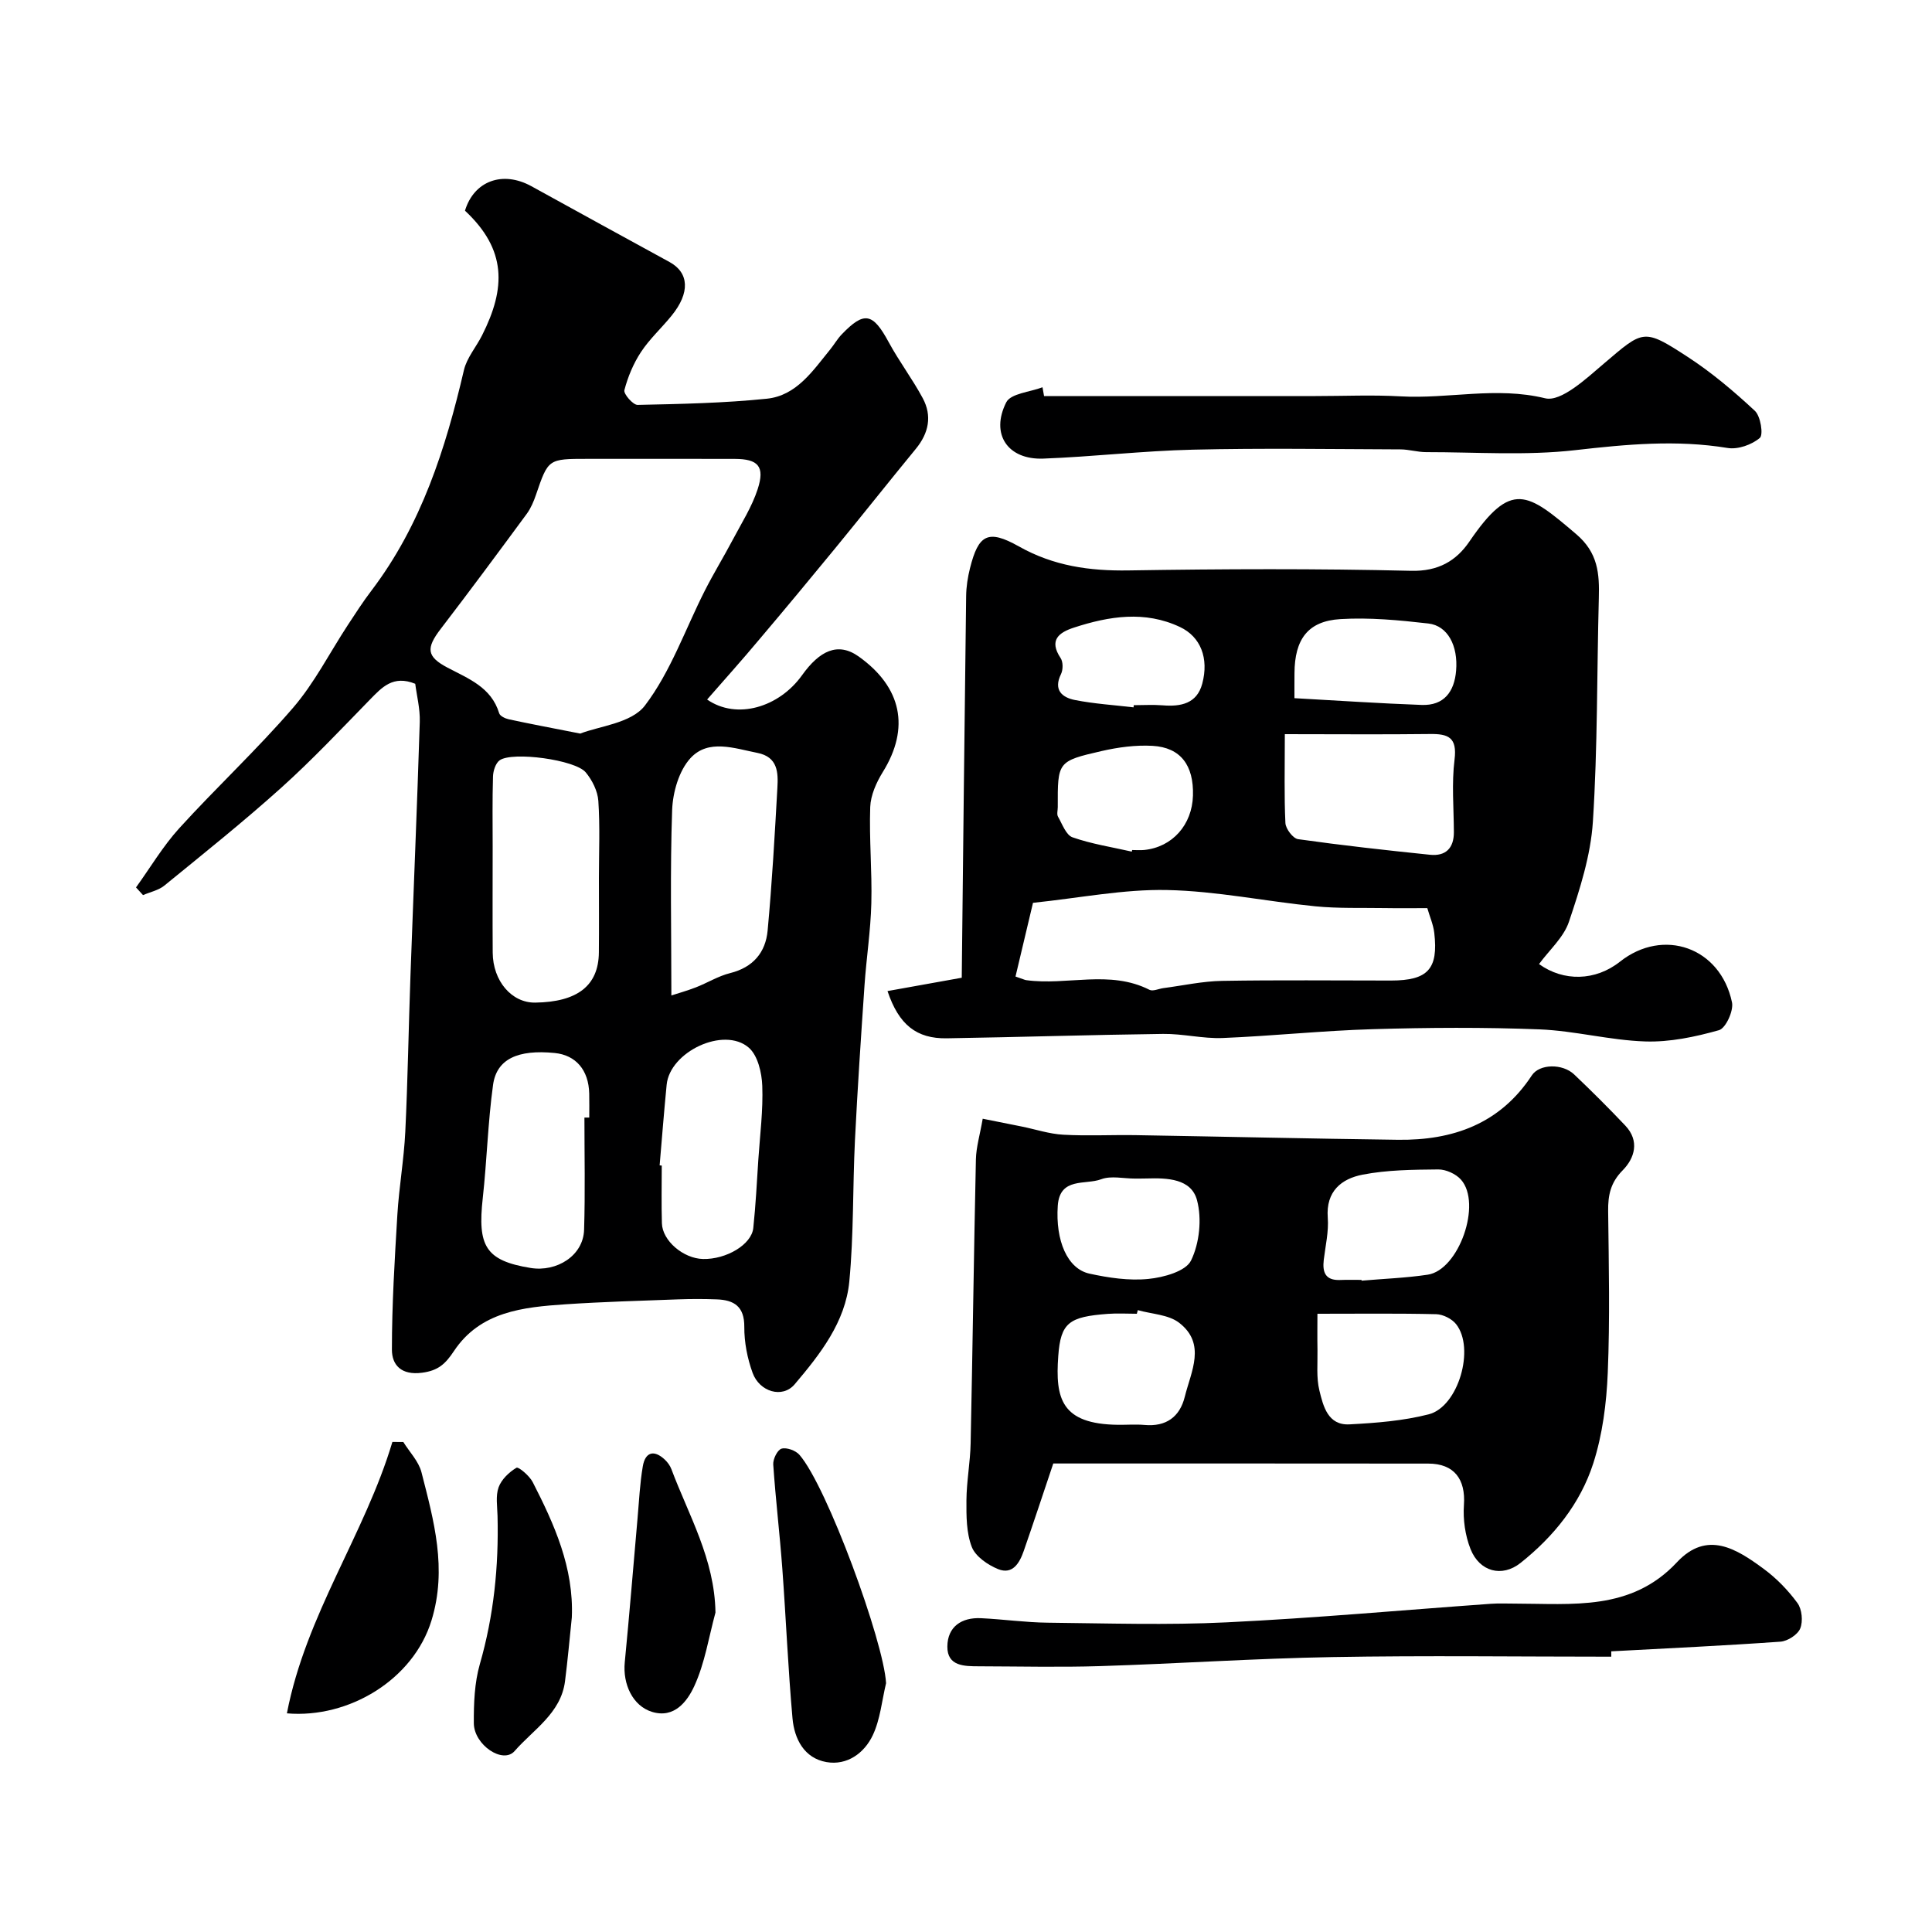 <svg enable-background="new 0 0 400 400" viewBox="0 0 400 400" xmlns="http://www.w3.org/2000/svg"><g fill="#000001"><path d="m146.4 144.83c6.15 4.26 14.91 1.61 19.66-5.04 3.6-5.03 7.39-6.95 11.72-3.87 8.91 6.35 10.67 14.78 4.99 23.93-1.33 2.15-2.51 4.79-2.6 7.24-.23 6.63.4 13.29.23 19.92-.14 5.66-1.02 11.29-1.41 16.95-.73 10.69-1.45 21.39-1.98 32.09-.48 9.76-.24 19.57-1.17 29.28-.81 8.4-6.05 15.06-11.31 21.27-2.53 2.99-7.28 1.57-8.71-2.36-1.09-3-1.74-6.34-1.72-9.52.03-4.24-2.12-5.57-5.72-5.7-2.66-.1-5.33-.1-8 0-7.77.29-15.54.5-23.3 1.02-8.77.59-17.66 1.49-23.1 9.69-1.77 2.66-3.25 4.04-6.6 4.48-4.29.56-6.24-1.58-6.24-4.79 0-9.31.57-18.63 1.13-27.93.35-5.73 1.36-11.42 1.64-17.15.52-10.76.68-21.53 1.07-32.29.63-17.53 1.38-35.06 1.93-52.6.08-2.71-.63-5.44-.94-7.88-4.6-1.86-6.9.75-9.4 3.3-6.03 6.18-11.96 12.49-18.37 18.25-7.81 7.02-16.03 13.59-24.17 20.23-1.2.98-2.93 1.33-4.42 1.97-.48-.53-.96-1.06-1.45-1.59 2.96-4.1 5.57-8.53 8.95-12.25 7.7-8.47 16.12-16.3 23.58-24.96 4.41-5.12 7.55-11.35 11.29-17.06 1.6-2.44 3.19-4.91 4.96-7.23 10.29-13.57 15.31-29.3 19.11-45.6.6-2.56 2.54-4.78 3.76-7.21 4.94-9.78 5.11-17.73-3.54-25.8 1.86-6.17 7.81-8.34 13.76-5.06 9.52 5.25 19.05 10.48 28.59 15.69 4.06 2.22 4.28 6.36.44 11.09-2.07 2.56-4.56 4.82-6.35 7.54-1.57 2.38-2.72 5.15-3.44 7.9-.2.77 1.79 3.07 2.74 3.05 8.92-.19 17.87-.37 26.74-1.28 6.17-.63 9.54-5.8 13.15-10.22.82-1.01 1.47-2.17 2.37-3.1 4.67-4.86 6.44-4.46 9.73 1.62 2.15 3.97 4.9 7.6 7.04 11.58 1.98 3.68 1.25 7.24-1.43 10.5-5.62 6.84-11.11 13.78-16.72 20.62-5.21 6.35-10.46 12.67-15.77 18.94-3.39 4.06-6.94 8.01-10.72 12.34zm-26.26 7.05c3.77-1.51 10.58-2.12 13.38-5.8 5.34-7.01 8.35-15.8 12.41-23.8 1.81-3.57 3.91-6.99 5.78-10.53 1.82-3.45 3.97-6.82 5.16-10.48 1.53-4.7.11-6.25-4.75-6.26-10.16-.03-20.32-.01-30.49-.01-8.14 0-8.12.01-10.65 7.41-.47 1.37-1.05 2.77-1.89 3.93-5.89 8-11.8 15.98-17.84 23.86-3.08 4.01-2.93 5.74 1.39 8.02 4.34 2.29 9.07 4.05 10.71 9.45.17.58 1.24 1.09 1.98 1.25 4.29.93 8.61 1.74 14.81 2.96zm3.86 29.88c0-5.32.24-10.65-.12-15.94-.14-2.04-1.27-4.3-2.61-5.91-2.18-2.62-15.15-4.36-17.81-2.51-.85.6-1.36 2.2-1.39 3.37-.15 4.84-.07 9.69-.07 14.53 0 7.31-.04 14.62.01 21.93.04 5.89 3.93 10.41 8.79 10.35 8.76-.12 13.12-3.52 13.19-10.37.05-5.15.01-10.3.01-15.45zm15 24.34c1.35-.44 3.25-.97 5.08-1.68 2.39-.93 4.63-2.34 7.09-2.95 4.74-1.18 7.34-4.27 7.76-8.81.91-9.83 1.47-19.7 2.02-29.56.18-3.14.11-6.38-4.13-7.22-4.79-.95-10.16-2.94-13.86 1.08-2.39 2.6-3.66 7.05-3.8 10.73-.44 12.56-.16 25.13-.16 38.41zm-18 25.28h1c0-1.66.03-3.32-.01-4.98-.11-4.86-2.77-7.96-7.16-8.39-7.59-.75-12.01 1.23-12.75 6.61-1.07 7.77-1.27 15.64-2.13 23.44-1.09 9.86.51 12.94 9.92 14.46 5.38.87 10.9-2.52 11.06-7.92.24-7.74.07-15.48.07-23.22zm15.57 9.9c.15.01.29.02.44.04 0 3.98-.09 7.97.03 11.95.1 3.62 4.45 7.3 8.51 7.39 4.82.11 10.05-2.98 10.41-6.41.5-4.73.74-9.49 1.05-14.24.34-5.07 1-10.15.81-15.2-.1-2.72-.93-6.29-2.79-7.9-5.16-4.47-16.37.85-17.01 7.7-.54 5.54-.98 11.11-1.45 16.67z"/><path d="m199.12 202.43c.29-26.37.57-52.69.91-79.02.02-1.93.33-3.9.8-5.78 1.74-6.94 3.7-8.11 10.1-4.51 7.2 4.06 14.64 5.11 22.74 4.98 19.49-.31 39-.39 58.48.08 5.65.14 9.36-2.08 12.08-6.07 8.68-12.72 11.97-10.16 22.12-1.51 4.52 3.85 4.81 8.18 4.67 13.24-.41 15.43-.24 30.89-1.23 46.28-.45 7-2.7 14-4.96 20.73-1.09 3.24-4.07 5.85-6.19 8.75 5.08 3.66 11.69 3.52 16.75-.49 8.98-7.11 20.81-2.97 23.2 8.41.37 1.75-1.3 5.38-2.7 5.77-4.94 1.39-10.19 2.5-15.28 2.33-7.32-.24-14.57-2.21-21.89-2.5-11.48-.45-23-.38-34.49-.04-10.38.3-20.73 1.41-31.11 1.83-4.08.16-8.2-.9-12.3-.85-14.93.19-29.87.67-44.8.91-6.24.1-9.93-2.78-12.27-9.78 4.74-.85 9.36-1.68 15.37-2.76zm11.13-.25c1.62.55 1.91.71 2.22.75 8.46 1.16 17.26-2.19 25.52 2 .71.36 1.9-.22 2.87-.35 4.05-.53 8.09-1.43 12.15-1.5 11.66-.2 23.32-.07 34.99-.07 7.62-.01 9.82-2.37 8.95-9.87-.2-1.71-.93-3.35-1.44-5.12-3.11 0-5.93.04-8.76-.01-4.82-.08-9.66.1-14.44-.37-10.24-1.02-20.44-3.16-30.68-3.37-8.97-.19-17.98 1.63-27.76 2.65-1.08 4.54-2.34 9.85-3.62 15.26zm55.76-50.18c0 7.16-.15 12.79.12 18.4.06 1.2 1.57 3.19 2.62 3.34 9.08 1.28 18.19 2.29 27.31 3.23 3.23.33 4.96-1.34 4.95-4.69-.02-5.02-.48-10.1.14-15.04.56-4.55-1.27-5.33-5.1-5.27-9.76.12-19.52.03-30.04.03zm1.99-7.45c9.2.51 17.76 1.09 26.34 1.4 4.66.17 6.77-2.78 7.13-7.08.44-5.19-1.75-9.33-5.74-9.78-6.04-.69-12.19-1.28-18.23-.91-6.73.41-9.46 4.19-9.49 11.2-.02 1.65-.01 3.3-.01 5.17zm-33.67 31.77c.02-.11.05-.22.07-.33.83 0 1.67.07 2.49-.01 5.82-.59 9.93-5.19 10.1-11.27.18-6.26-2.55-9.95-8.35-10.29-3.5-.2-7.14.29-10.58 1.08-9.12 2.09-9.09 2.22-9.06 11.61 0 .66-.24 1.47.05 1.97.88 1.54 1.66 3.81 3.01 4.28 3.95 1.38 8.16 2.03 12.27 2.96zm.36-29.87c.02-.15.03-.3.05-.45 1.99 0 4-.13 5.98.03 3.77.31 7.09-.36 8.19-4.47 1.41-5.27-.32-9.73-4.62-11.75-7.26-3.42-14.64-2.25-21.92.12-3.14 1.02-5.26 2.59-2.78 6.32.53.79.52 2.41.08 3.31-1.62 3.29.22 4.84 2.87 5.37 4 .79 8.1 1.04 12.15 1.52z"/><path d="m218.07 303c-2.17 6.46-4.1 12.31-6.12 18.12-.86 2.47-2.29 4.96-5.3 3.75-2.14-.87-4.69-2.62-5.45-4.59-1.14-2.94-1.13-6.42-1.11-9.67.03-3.93.79-7.86.87-11.8.41-19.59.66-39.18 1.09-58.77.06-2.57.84-5.11 1.41-8.42 2.81.56 5.46 1.08 8.1 1.62 2.86.58 5.69 1.53 8.57 1.69 4.98.28 9.99.01 14.99.09 18.09.3 36.18.73 54.28.96 11.38.15 21.15-3.28 27.74-13.32 1.58-2.42 6.36-2.5 8.77-.21 3.62 3.44 7.16 6.97 10.59 10.59 3.01 3.18 1.95 6.74-.55 9.27-2.51 2.54-3.04 5.15-3 8.43.13 11.16.38 22.34-.08 33.48-.26 6.3-1.08 12.78-3 18.75-2.68 8.33-8.18 15.15-15.06 20.62-3.84 3.05-8.49 1.82-10.35-2.87-1.11-2.8-1.58-6.11-1.37-9.12.38-5.36-2.03-8.58-7.39-8.58-25.98-.03-51.95-.02-77.63-.02zm54.69-31c0 2.18-.04 4.84.01 7.5.05 2.81-.26 5.73.4 8.4.79 3.23 1.75 7.23 6.22 7 5.5-.29 11.1-.72 16.41-2.08 6.15-1.57 9.63-13.67 5.67-18.67-.88-1.11-2.7-2.02-4.11-2.06-7.89-.19-15.76-.09-24.6-.09zm9.13-7.01c0 .05.01.11.01.16 4.57-.4 9.17-.56 13.7-1.24 6.45-.97 11.27-14.72 6.88-19.68-1.06-1.19-3.12-2.13-4.71-2.11-5.23.05-10.55.09-15.66 1.08-4.36.84-7.63 3.44-7.21 8.91.22 2.87-.48 5.82-.83 8.73-.3 2.56.32 4.27 3.34 4.17 1.5-.06 2.99-.02 4.48-.02zm-46.32 6.26c-.07.25-.14.5-.2.75-1.99 0-4-.13-5.98.02-8.06.6-9.79 1.81-10.29 8.75-.63 8.74.58 14.08 12.36 14.22 1.83.02 3.67-.13 5.48.03 4.49.41 7.33-1.67 8.36-5.85 1.29-5.21 4.49-10.95-1.19-15.32-2.21-1.69-5.66-1.78-8.54-2.6zm-.64-27.24c-2.33 0-4.9-.63-6.94.14-3.25 1.23-8.58-.51-8.99 5.49-.49 7.19 1.96 13.04 6.55 14.05 3.98.87 8.2 1.5 12.2 1.1 3.16-.31 7.74-1.57 8.84-3.81 1.75-3.58 2.27-8.62 1.24-12.49-1.19-4.48-6.17-4.63-10.4-4.5-.84.03-1.67.01-2.5.02z"/><path d="m216.16 82h56.23c5.86 0 11.73-.27 17.57.06 9.94.57 19.78-2.08 29.95.4 3.3.8 8.5-4.07 12.13-7.16 8.22-6.99 8.18-7.4 17.39-1.4 4.96 3.23 9.56 7.12 13.9 11.16 1.19 1.11 1.79 4.96 1.02 5.61-1.66 1.41-4.53 2.43-6.66 2.08-10.59-1.74-20.97-.76-31.56.45-10.17 1.16-20.55.4-30.85.41-1.79 0-3.58-.57-5.37-.57-14.31-.05-28.64-.28-42.94.06-10.33.24-20.64 1.46-30.98 1.85-7.35.27-10.98-5.06-7.66-11.65.93-1.84 4.92-2.13 7.51-3.12.11.59.21 1.21.32 1.82z"/><path d="m333.6 343c-19.25 0-38.51-.26-57.75.08-16.03.28-32.04 1.37-48.07 1.87-8.35.26-16.71.06-25.07.04-3.04-.01-6.6.01-6.57-4.09.03-4.09 2.92-6.07 6.98-5.87 4.6.22 9.19.88 13.78.93 12.35.13 24.74.53 37.06-.07 18.24-.88 36.45-2.54 54.67-3.84 1.66-.12 3.33-.04 4.99-.04 11.91.01 24.1 1.58 33.56-8.55 6.26-6.71 12.37-2.77 17.98 1.36 2.65 1.95 5.05 4.43 6.99 7.08.93 1.28 1.17 3.77.57 5.25-.52 1.29-2.61 2.63-4.09 2.74-11.67.83-23.36 1.37-35.04 2 .01.37.01.74.01 1.11z"/><path d="m59.4 354.73c3.95-20.48 16.12-37.04 21.84-56.19.75 0 1.51.01 2.26.01 1.29 2.08 3.18 4 3.76 6.26 2.57 10.06 5.36 19.97 2.08 30.68-3.76 12.26-17.13 20.34-29.94 19.24z"/><path d="m183.45 348.49c-.87 3.62-1.2 7.5-2.76 10.79-1.75 3.68-5.3 6.29-9.59 5.54-4.61-.81-6.64-4.8-7.02-9.05-.92-10.32-1.35-20.69-2.11-31.02-.53-7.19-1.39-14.36-1.88-21.55-.07-1.11.87-3.02 1.72-3.27 1.05-.3 2.92.37 3.7 1.27 5.67 6.45 17.47 38.67 17.94 47.29z"/><path d="m118.39 334.87c-.46 4.41-.85 8.83-1.41 13.22-.85 6.63-6.57 10.01-10.43 14.44-2.42 2.78-8.42-1.27-8.45-5.76-.02-4.08.13-8.33 1.24-12.21 2.9-10.07 3.93-20.28 3.67-30.69-.05-1.99-.42-4.16.22-5.94.59-1.63 2.17-3.14 3.7-4.05.42-.25 2.68 1.66 3.35 2.95 4.5 8.79 8.54 17.74 8.11 28.04z"/><path d="m148.13 333.86c-1.39 5.11-2.2 10.49-4.39 15.24-1.42 3.08-4.1 6.78-8.79 5.31-3.95-1.24-6.04-5.71-5.6-10.25.97-9.94 1.77-19.9 2.65-29.85.32-3.59.48-7.21 1.09-10.75.5-2.89 2.27-3.48 4.52-1.39.58.54 1.11 1.25 1.39 1.99 3.57 9.54 8.96 18.6 9.13 29.7z"/></g></svg>
